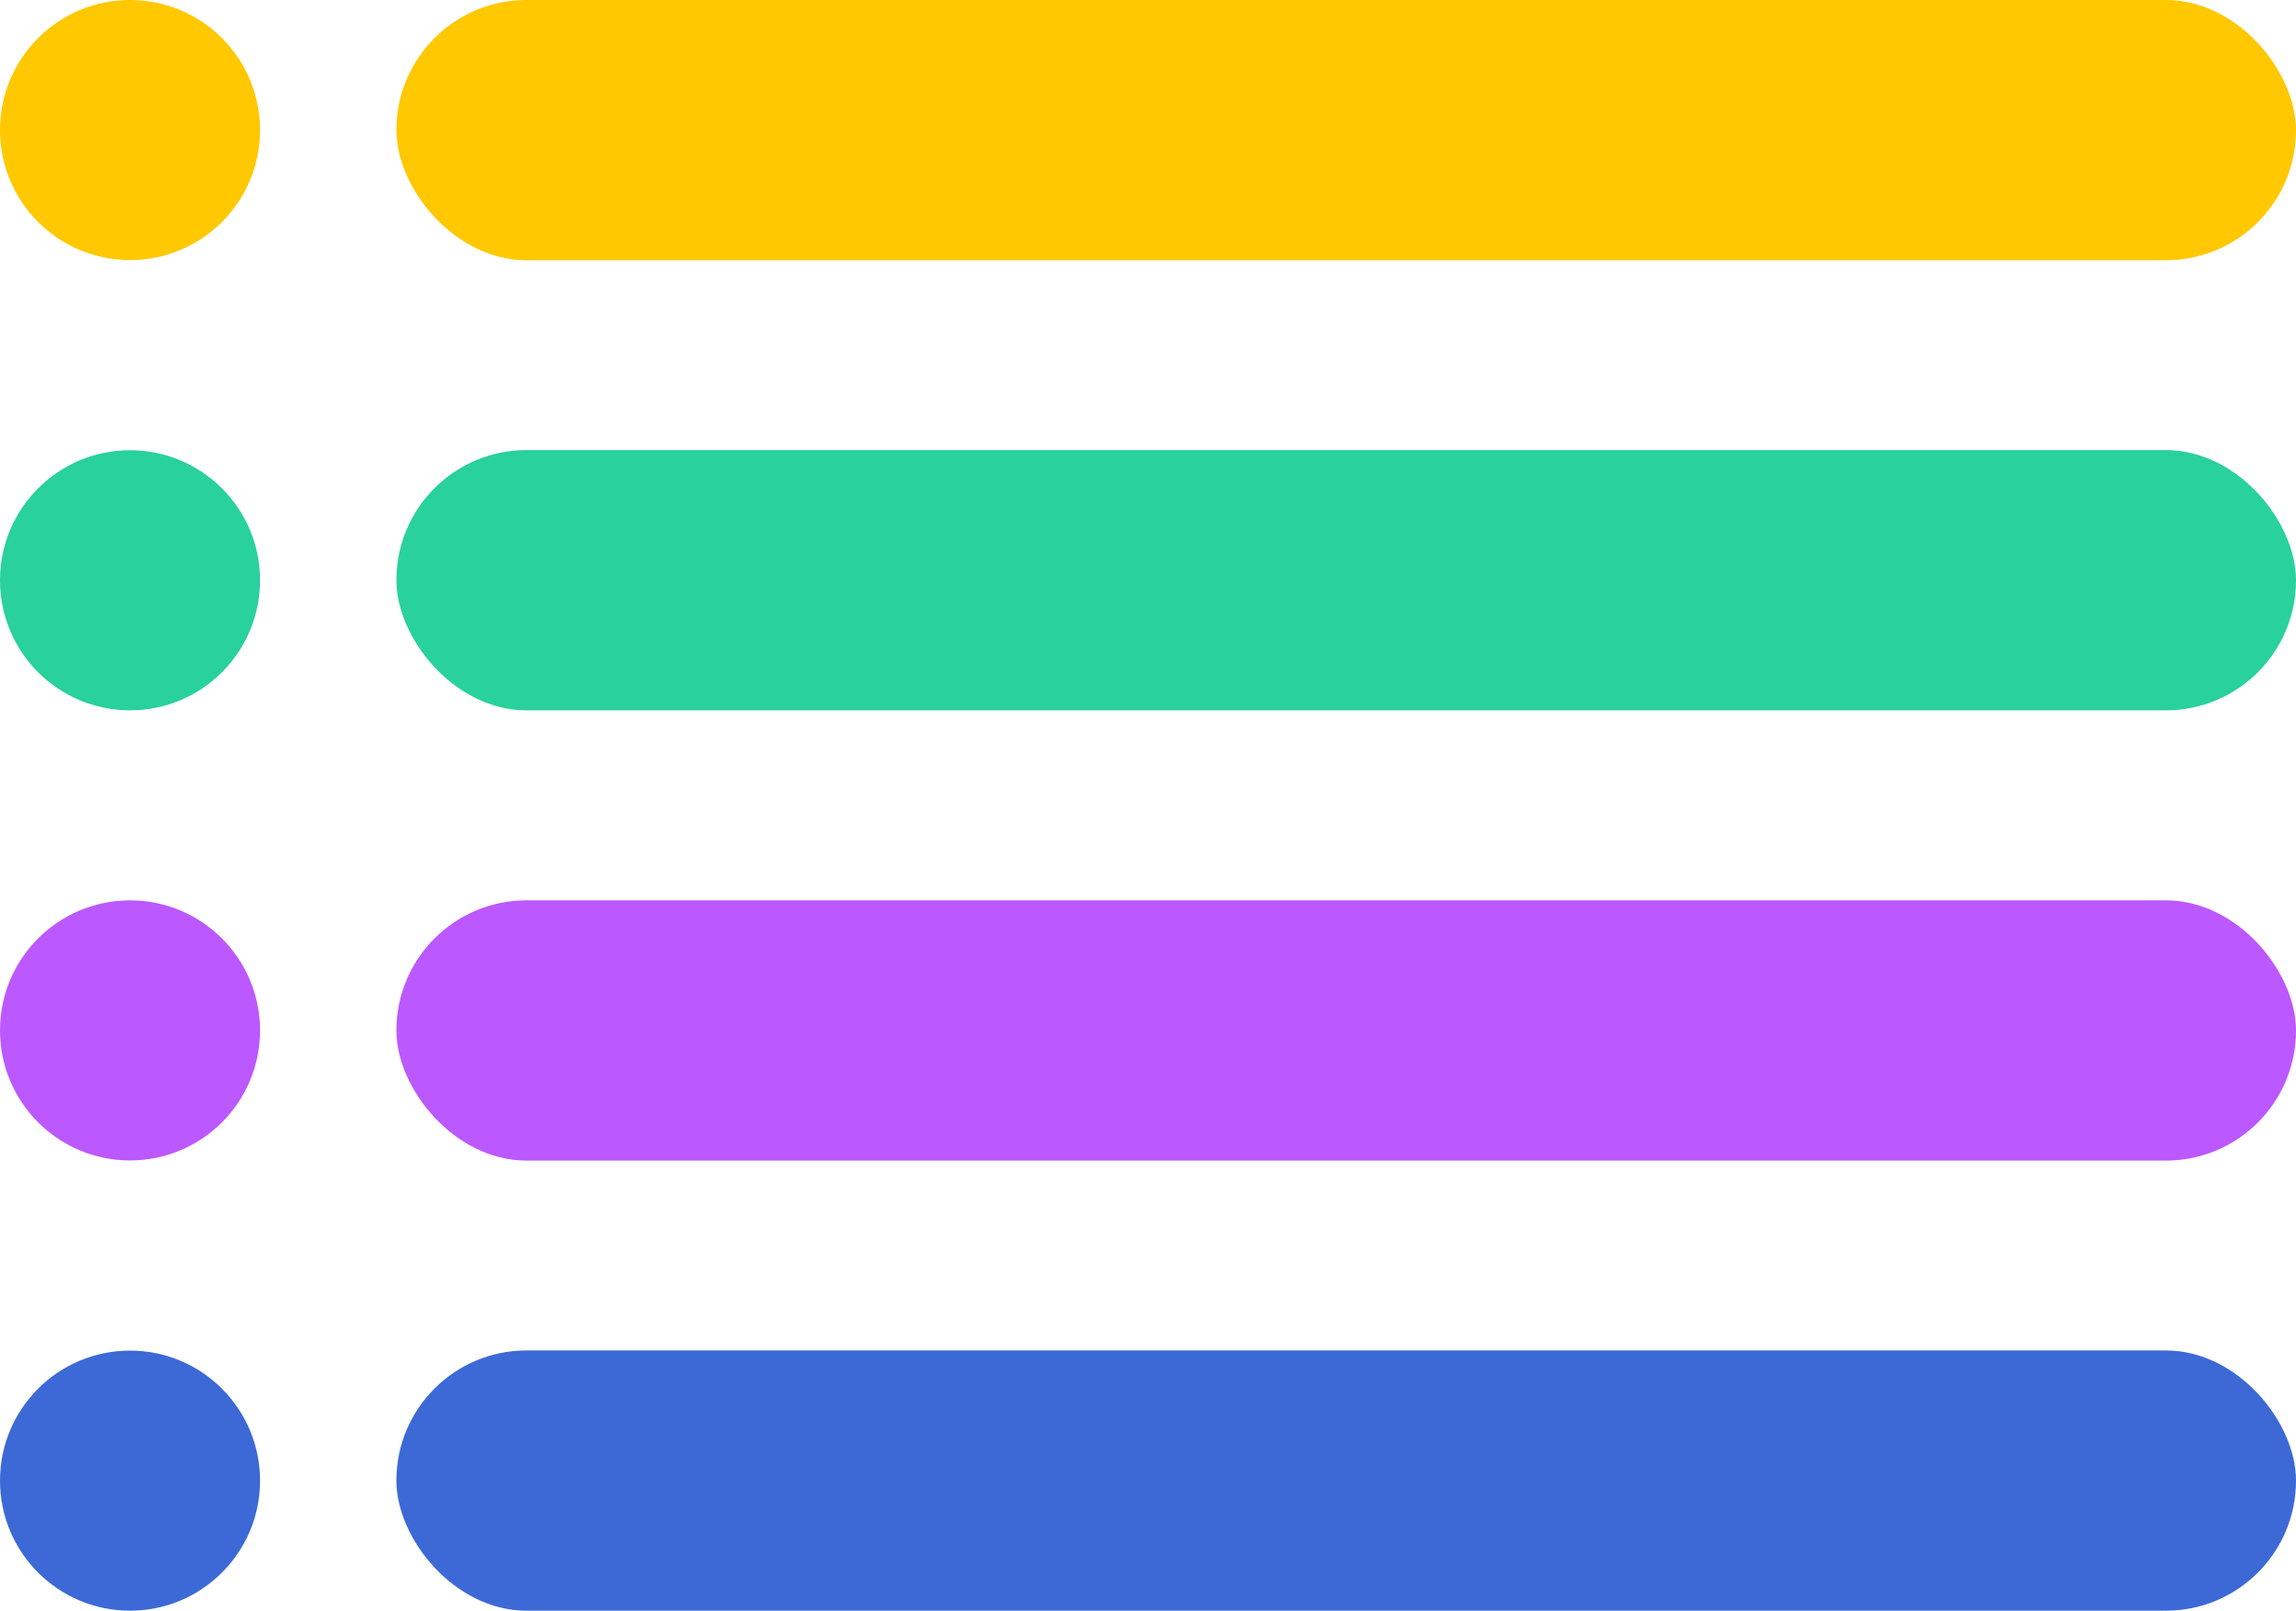 <?xml version="1.0" encoding="UTF-8"?><svg id="b" xmlns="http://www.w3.org/2000/svg" viewBox="0 0 159.98 112.22"><defs><style>.d{fill:#29d19c;}.e{fill:#ffc800;}.f{fill:#3c69d5;}.g{fill:#bc58ff;}</style></defs><g id="c"><circle class="e" cx="9.06" cy="9.06" r="9.06"/><rect class="e" x="27.62" y="0" width="132.36" height="18.13" rx="9.06" ry="9.06"/><circle class="d" cx="9.06" cy="40.43" r="9.06"/><rect class="d" x="27.62" y="31.36" width="132.36" height="18.13" rx="9.06" ry="9.06"/><circle class="g" cx="9.06" cy="71.79" r="9.06"/><rect class="g" x="27.62" y="62.73" width="132.36" height="18.13" rx="9.06" ry="9.06"/><circle class="f" cx="9.06" cy="103.16" r="9.06"/><rect class="f" x="27.62" y="94.09" width="132.36" height="18.13" rx="9.06" ry="9.06"/></g></svg>